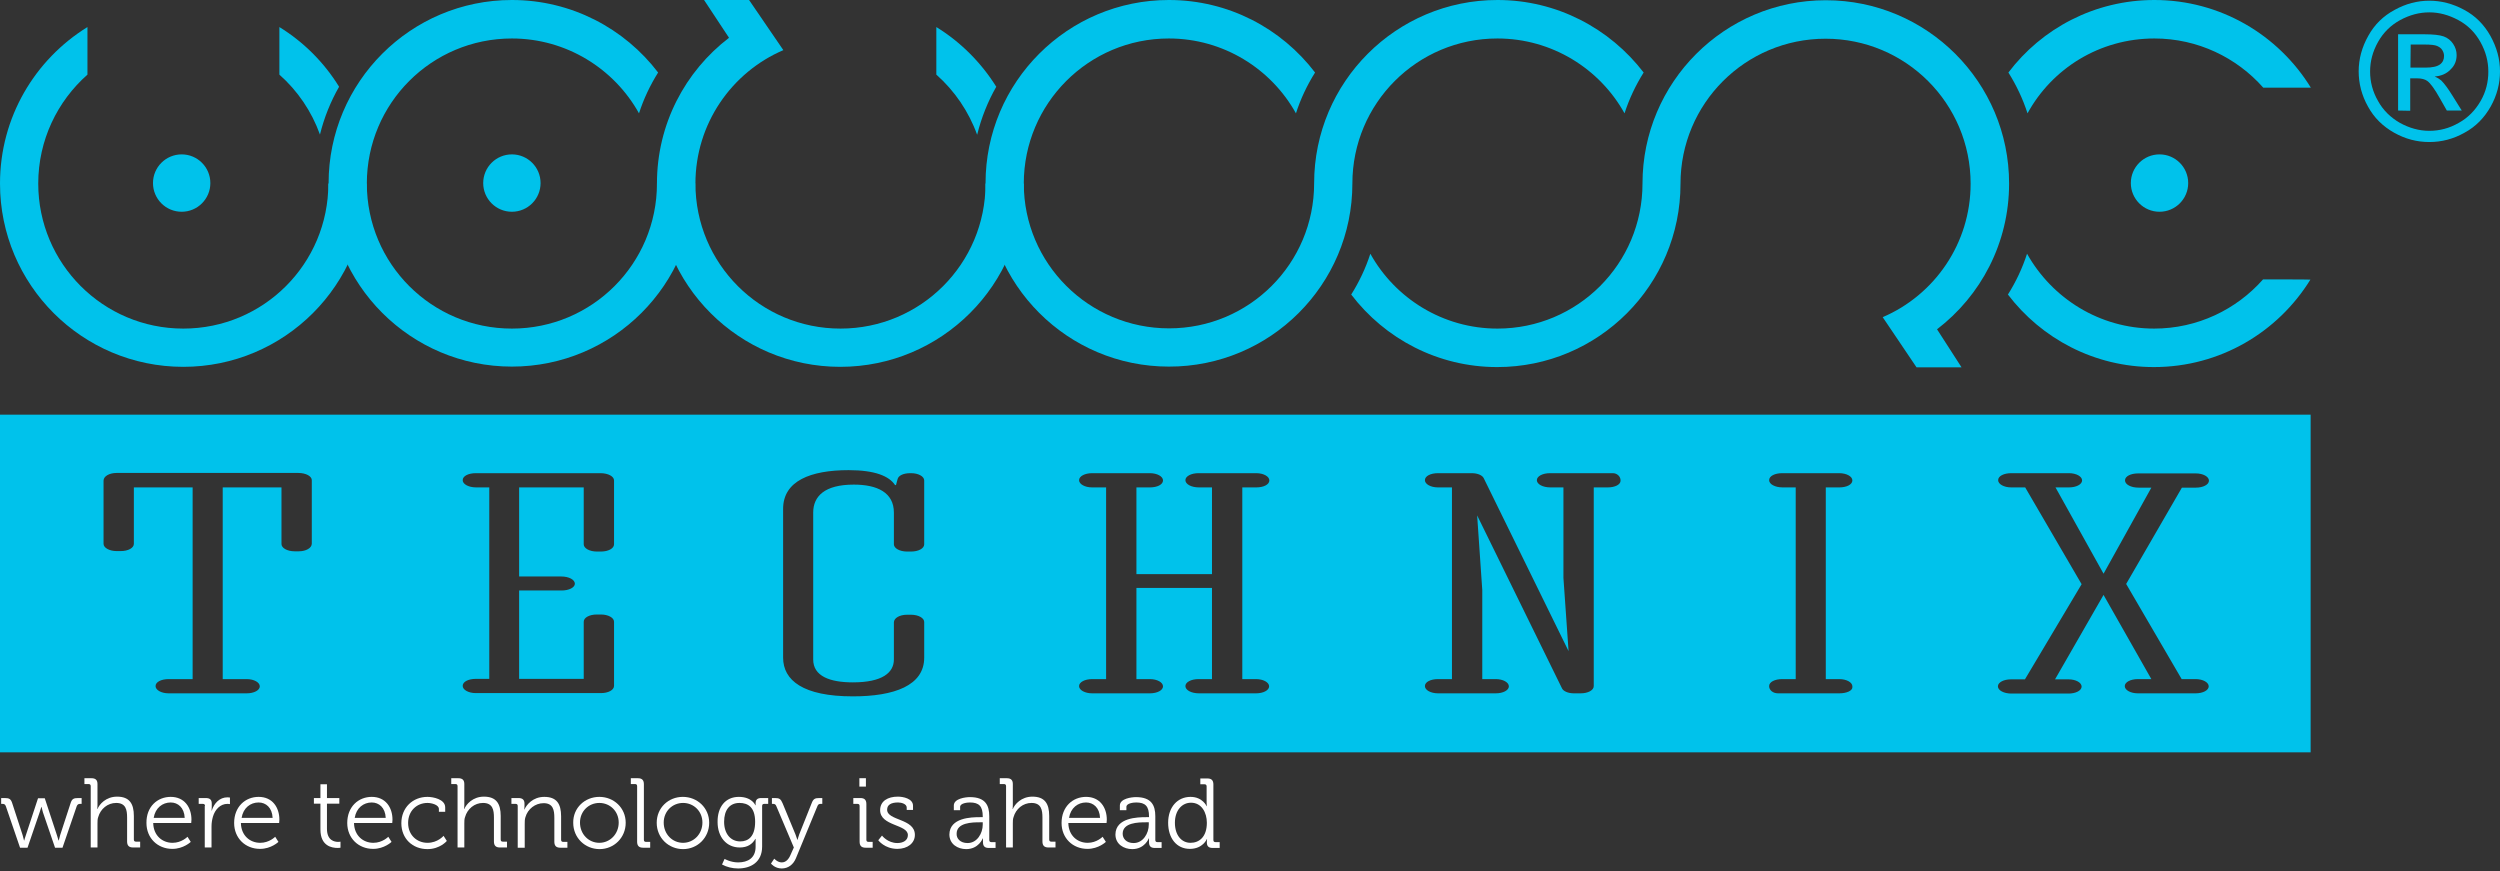 <?xml version="1.0" encoding="utf-8"?>
<!-- Generator: Adobe Illustrator 25.3.1, SVG Export Plug-In . SVG Version: 6.00 Build 0)  -->
<svg version="1.1" id="Layer_1" xmlns="http://www.w3.org/2000/svg" xmlns:xlink="http://www.w3.org/1999/xlink" x="0px" y="0px"
	 viewBox="0 0 1072 373.5" style="enable-background:new 0 0 1072 373.5;" xml:space="preserve">
<rect x="0" y="0" width="1072" height="373.5" fill="#333333" stroke="none"/>
<style type="text/css">
	.st0{fill:#00C2EB;}
	.st1{enable-background:new    ;}
	.st2{fill:#FFFFFF;}
</style>
<g>
	<g>
		<g>
			<path class="st0" d="M137.2,57.7c1.8-7.3,4.6-14.2,8.2-20.5C139,26.8,130.2,18,119.8,11.6V32C127.6,38.9,133.6,47.7,137.2,57.7z"
				/>
			<path class="st0" d="M140.8,78.7c0,34.4-27.8,62.2-62.2,62.2S16.4,113,16.4,78.7c0-18.6,8.2-35.3,21.1-46.7V11.6
				C15,25.5,0,50.3,0,78.7c0,43.4,35.2,78.6,78.6,78.6s78.6-35.2,78.6-78.6"/>
		</g>
		<path class="st0" d="M281.7,78.7c0,34.4-27.8,62.2-62.2,62.2s-62.2-27.8-62.2-62.2s27.8-62.2,62.2-62.2c23.4,0,43.9,13,54.5,32.1
			c2-6.2,4.8-12.1,8.2-17.5C267.8,12.2,245,0,219.5,0c-43.4,0-78.6,35.2-78.6,78.6s35.2,78.6,78.6,78.6s78.6-35.2,78.6-78.6"/>
		<path class="st0" d="M579.9,78.7c0-34.4,27.8-62.2,62.2-62.2c23.4,0,43.9,13,54.5,32.1c2-6.2,4.8-12.1,8.2-17.5
			C690.3,12.2,667.6,0,642.1,0c-43.4,0-78.6,35.2-78.6,78.6l0,0c0,34.4-27.8,62.2-62.2,62.2S439,113,439,78.7s27.8-62.2,62.2-62.2
			c23.4,0,43.9,13,54.5,32.1c2-6.2,4.8-12.1,8.2-17.5C549.5,12.2,526.8,0,501.2,0c-43.4,0-78.6,35.2-78.6,78.6s35.2,78.6,78.6,78.6
			C544.6,157.3,579.9,122.1,579.9,78.7L579.9,78.7z"/>
		<g>
			<path class="st0" d="M312.6,16.2c-18.8,14.4-30.9,37-30.9,62.5c0,43.4,35.2,78.6,78.6,78.6S439,122.1,439,78.7h-16.4
				c0,34.4-27.8,62.2-62.2,62.2s-62.2-27.8-62.2-62.2c0-25.6,15.5-47.7,37.7-57.2L321.2,0h-19.3L312.6,16.2L312.6,16.2z"/>
		</g>
		<path class="st0" d="M830.6,141.2c18.8-14.4,30.9-37,30.9-62.5c0-43.4-35.2-78.6-78.6-78.6c-43.4,0-78.6,35.2-78.6,78.6l0,0
			c0,34.4-27.8,62.2-62.2,62.2c-23.4,0-43.9-13-54.5-32.1c-2,6.2-4.8,12.1-8.2,17.5c14.4,18.9,37.1,31.1,62.6,31.1
			c43.4,0,78.6-35.2,78.6-78.6l0,0c0-34.4,27.8-62.2,62.2-62.2S845,44.4,845,78.8c0,25.6-15.5,47.7-37.7,57.2l14.5,21.5h19.3
			L830.6,141.2L830.6,141.2z"/>
		<g>
			<path class="st0" d="M923.8,16.5c18.6,0,35.3,8.2,46.7,21.1h20.4C977,15,952.1,0,923.8,0c-25.6,0-48.3,12.2-62.6,31.1
				c3.4,5.4,6.2,11.3,8.2,17.5C879.9,29.4,900.3,16.5,923.8,16.5z"/>
			<path class="st0" d="M970.4,119.8c-11.4,12.9-28.1,21.1-46.7,21.1c-23.4,0-43.8-13-54.5-32.1c-2,6.2-4.8,12.1-8.2,17.5
				c14.4,18.9,37.1,31.1,62.6,31.1c28.4,0,53.2-15,67.1-37.5C990.8,119.8,970.4,119.8,970.4,119.8z"/>
		</g>
		<circle class="st0" cx="77.9" cy="78.5" r="12.3"/>
		<circle class="st0" cx="219.5" cy="78.5" r="12.3"/>
		<circle class="st0" cx="926" cy="78.5" r="12.3"/>
		<g>
			<path class="st0" d="M401.5,32c7.8,6.9,13.9,15.8,17.5,25.8c1.8-7.3,4.6-14.3,8.2-20.6c-6.5-10.4-15.3-19.2-25.7-25.6V32z"/>
		</g>
	</g>
	<path class="st0" d="M0,177.8v144.8h990.8V177.8H0z M133.7,233.1c0,1.9-2.5,3.3-5.6,3.3h-1.8c-3.1,0-5.6-1.4-5.6-3.1V209H95.5v82.2
		h10.3c3.1,0,5.6,1.4,5.6,3.1s-2.5,3-5.6,3H72.3c-3.1,0-5.6-1.4-5.6-3.1c0-1.8,2.5-3,5.6-3h10.3V209H57.4v24.2
		c0,1.8-2.5,3.1-5.6,3.1H50c-3.1,0-5.6-1.4-5.6-3.1v-27.1c0-1.9,2.5-3.3,5.6-3.3h77.9c3.3,0,5.8,1.4,5.8,3.1V233.1z M263.3,233.4
		c0,1.8-2.5,3.1-5.6,3.1h-1.8c-3.1,0-5.6-1.4-5.6-3.1V209h-27.7v38.2h18.1c3.3,0,5.8,1.4,5.8,3.1c0,1.6-2.5,2.9-5.6,2.9h-18.3v37.9
		h27.7v-24.5c0-1.8,2.5-3.1,5.6-3.1h1.8c3.1,0,5.6,1.4,5.6,3.1v27.5c0,1.8-2.5,3.1-5.6,3.1H204c-3.1,0-5.6-1.4-5.6-3.1
		c0-1.8,2.5-3,5.6-3h5.8V209h-5.6c-3.3,0-5.8-1.4-5.8-3.1c0-1.8,2.5-3,5.6-3h53.5c3.3,0,5.8,1.4,5.8,3.1V233.4L263.3,233.4z
		 M396.3,233.4c0,1.8-2.5,3.1-5.6,3.1h-1.8c-3.1,0-5.6-1.4-5.6-3.1v-13.6c0-8.6-7.1-12-17.2-12c-12.5,0-17.4,5-17.4,12v63
		c0,7.1,7.1,9.8,17,9.8c12.7,0,17.6-4.2,17.6-9.8v-15.9c0-1.9,2.5-3.3,5.6-3.3h1.8c3.1,0,5.6,1.4,5.6,3.1V282
		c0,12-12.9,16.6-30.6,16.6c-21.4,0-29.9-6.9-29.9-16.6v-63.8c0-12,11.8-16.6,28.1-16.6c11.4,0,17.4,2.6,19.9,6.4h0.4l0.7-2.6
		c0.4-1.5,2.5-2.5,5.4-2.5h0.4c3.1,0,5.6,1.4,5.6,3.1V233.4z M538.6,291.2c3.1,0,5.6,1.4,5.6,3.1s-2.5,3-5.6,3h-24.5
		c-3.3,0-5.8-1.4-5.8-3.1s2.5-3,5.6-3h5.8v-39.1h-32.4v39.1h5.8c3.1,0,5.6,1.4,5.6,3.1s-2.5,3-5.6,3h-24.8c-3.1,0-5.6-1.4-5.6-3.1
		s2.5-3,5.6-3h6V209h-6c-3.1,0-5.6-1.4-5.6-3.1s2.5-3,5.6-3h24.8c3.1,0,5.6,1.4,5.6,3.1c0,1.8-2.5,3-5.6,3h-5.8v37.2h32.4V209h-5.6
		c-3.3,0-5.8-1.4-5.8-3.1s2.5-3,5.6-3h24.8c3.1,0,5.6,1.4,5.6,3.1c0,1.8-2.5,3-5.6,3h-6v82.2H538.6z M689.4,209h-6v85.2
		c0,1.8-2.5,3.1-5.6,3.1h-2.9c-2.5,0-4.5-0.9-5.1-2.1L633.4,221l2.2,32v38.2h5.8c3.1,0,5.6,1.4,5.6,3.1s-2.5,3-5.6,3h-24.8
		c-3.1,0-5.6-1.4-5.6-3.1c0-1.8,2.5-3,5.6-3h6V209h-6c-3.1,0-5.6-1.4-5.6-3.1c0-1.8,2.5-3,5.6-3h14.5c2.5,0,4.5,0.9,5.1,2.1
		l36.4,74.2l-2.2-31.4V209h-5.6c-3.3,0-5.8-1.4-5.8-3.1s2.5-3,5.6-3h27c1.8,0,3.3,1.4,3.3,3.1C695,207.8,692.5,209,689.4,209z
		 M788.7,291.2c3.1,0,5.6,1.4,5.6,3.1v0.4c0,1.5-2.5,2.6-5.6,2.6h-26.3c-2.2,0-3.8-1.4-3.8-3.1c0-1.8,2.5-3,5.6-3h5.8V209h-5.6
		c-3.3,0-5.8-1.4-5.8-3.1c0-1.8,2.5-3,5.6-3h24.5c3.1,0,5.6,1.4,5.6,3.1c0,1.8-2.5,3-5.6,3h-5.8v82.2H788.7L788.7,291.2z
		 M935.5,291.2h6c3.1,0,5.6,1.4,5.6,3.1s-2.5,3-5.6,3h-24.8c-3.1,0-5.6-1.4-5.6-3.1s2.5-3,5.6-3h5.8L902,255.1l-20.8,36.2h5.8
		c3.1,0,5.6,1.4,5.6,3.1s-2.5,3-5.6,3h-24.5c-3.3,0-5.8-1.4-5.8-3.1s2.5-3,5.6-3h6l24.3-40.8L868.4,209h-6c-3.1,0-5.6-1.4-5.6-3.1
		c0-1.8,2.5-3,5.6-3h24.8c3.1,0,5.6,1.4,5.6,3.1s-2.5,3-5.6,3h-5.8l20.6,37l20.5-36.9H917c-3.3,0-5.8-1.4-5.8-3.1c0-1.8,2.5-3,5.6-3
		h24.8c3.1,0,5.6,1.4,5.6,3.1s-2.5,3-5.6,3h-6l-23.9,41.3L935.5,291.2z"/>
	<g class="st1">
		<path class="st2" d="M2.5,345.7c-0.3-0.8-0.7-1-1.5-1H0.5v-2.5h1.5c2,0,2.7,0.4,3.3,2.4l4.4,13.5c0.3,1,0.6,2.3,0.6,2.3h0.1
			c0,0,0.3-1.3,0.7-2.3l5.2-15.8h2.9l5.2,15.8c0.3,1,0.7,2.3,0.7,2.3h0.1c0,0,0.3-1.2,0.6-2.3l4.4-13.5c0.6-2,1.3-2.4,3.3-2.4h1.5
			v2.5h-0.6c-0.7,0-1.2,0.2-1.5,1l-6.1,17.8h-3.2l-5.2-15.2c-0.3-1.1-0.6-2.3-0.6-2.3h-0.1c0,0-0.3,1.2-0.7,2.3l-5.2,15.2H8.6
			L2.5,345.7z"/>
		<path class="st2" d="M38.9,337.1c0-0.6-0.3-0.9-0.9-0.9h-1.8v-2.5h3c1.8,0,2.6,0.8,2.6,2.5v9c0,1-0.1,1.7-0.1,1.7h0.1
			c0.8-2,3.6-5.3,8.4-5.3c5.3,0,7.2,3,7.2,8.3v10.1c0,0.6,0.3,0.9,0.9,0.9h1.8v2.5h-3c-1.8,0-2.6-0.8-2.6-2.6v-10.2
			c0-3.3-0.5-6.3-4.7-6.3c-3.6,0-6.7,2.5-7.7,6.1c-0.3,0.8-0.3,1.8-0.3,2.8v10.2h-2.9V337.1z"/>
		<path class="st2" d="M73.2,341.7c5.9,0,8.9,4.5,8.9,9.8c0,0.5-0.1,1.4-0.1,1.4H65.7c0.1,5.4,3.9,8.5,8.3,8.5
			c3.9,0,6.4-2.6,6.4-2.6l1.4,2.2c0,0-3.1,3-7.9,3c-6.3,0-11.1-4.6-11.1-11.1C62.7,345.9,67.5,341.7,73.2,341.7z M79.2,350.7
			c-0.2-4.4-2.9-6.6-6-6.6c-3.5,0-6.6,2.3-7.3,6.6H79.2z"/>
		<path class="st2" d="M87.9,345.6c0-0.6-0.3-0.9-0.9-0.9h-1.8v-2.5h3c1.8,0,2.6,0.7,2.6,2.4v1.4c0,0.9-0.1,1.6-0.1,1.6h0.1
			c1-3.2,3.4-5.7,6.7-5.7c0.6,0,1.1,0.1,1.1,0.1v2.8c0,0-0.5-0.1-1.1-0.1c-3,0-5.3,2.4-6.2,5.5c-0.4,1.4-0.6,2.8-0.6,4.2v9h-2.9
			V345.6z"/>
		<path class="st2" d="M110.9,341.7c5.9,0,8.9,4.5,8.9,9.8c0,0.5-0.1,1.4-0.1,1.4h-16.4c0.1,5.4,3.9,8.5,8.3,8.5
			c3.9,0,6.4-2.6,6.4-2.6l1.4,2.2c0,0-3.1,3-7.9,3c-6.3,0-11.1-4.6-11.1-11.1C100.4,345.9,105.2,341.7,110.9,341.7z M116.9,350.7
			c-0.2-4.4-2.9-6.6-6-6.6c-3.5,0-6.6,2.3-7.3,6.6H116.9z"/>
		<path class="st2" d="M137.4,344.6h-2.8v-2.4h2.8v-5.9h2.8v5.9h5.3v2.4h-5.3v10.8c0,5,3.2,5.6,4.8,5.6c0.6,0,1-0.1,1-0.1v2.6
			c0,0-0.5,0.1-1.2,0.1c-2.5,0-7.4-0.8-7.4-7.9V344.6z"/>
		<path class="st2" d="M159.4,341.7c5.9,0,8.9,4.5,8.9,9.8c0,0.5-0.1,1.4-0.1,1.4h-16.4c0.1,5.4,3.9,8.5,8.3,8.5
			c3.9,0,6.4-2.6,6.4-2.6l1.4,2.2c0,0-3.1,3-7.9,3c-6.3,0-11.1-4.6-11.1-11.1C148.9,345.9,153.7,341.7,159.4,341.7z M165.4,350.7
			c-0.2-4.4-2.9-6.6-6-6.6c-3.5,0-6.6,2.3-7.3,6.6H165.4z"/>
		<path class="st2" d="M183.3,341.7c2.4,0,7.6,1,7.6,4.5v1.9h-2.7v-1.2c0-1.8-3.1-2.6-4.9-2.6c-4.6,0-8.3,3.4-8.3,8.6
			c0,5.3,3.9,8.5,8.3,8.5c4.4,0,6.9-3,6.9-3l1.4,2.2c0,0-2.9,3.5-8.3,3.5c-6.4,0-11.2-4.5-11.2-11.1
			C172.1,346.3,177,341.7,183.3,341.7z"/>
		<path class="st2" d="M196.2,337.1c0-0.6-0.3-0.9-0.9-0.9h-1.8v-2.5h3c1.8,0,2.6,0.8,2.6,2.5v9c0,1-0.1,1.7-0.1,1.7h0.1
			c0.8-2,3.6-5.3,8.4-5.3c5.3,0,7.2,3,7.2,8.3v10.1c0,0.6,0.3,0.9,0.9,0.9h1.8v2.5h-3c-1.8,0-2.6-0.8-2.6-2.6v-10.2
			c0-3.3-0.5-6.3-4.7-6.3c-3.6,0-6.7,2.5-7.7,6.1c-0.3,0.8-0.3,1.8-0.3,2.8v10.2h-2.9V337.1z"/>
		<path class="st2" d="M222,345.6c0-0.6-0.3-0.9-0.9-0.9h-1.8v-2.5h3c1.8,0,2.6,0.8,2.6,2.4v1c0,0.8-0.1,1.5-0.1,1.5h0.1
			c0.8-1.9,3.5-5.4,8.5-5.4c5.3,0,7.2,3,7.2,8.3v10.1c0,0.6,0.3,0.9,0.9,0.9h1.8v2.5h-3c-1.8,0-2.6-0.8-2.6-2.6v-10.2
			c0-3.3-0.5-6.3-4.6-6.3c-3.6,0-6.8,2.5-7.8,6c-0.3,0.9-0.3,1.9-0.3,2.9v10.2H222V345.6z"/>
		<path class="st2" d="M257,341.7c6.2,0,11.3,4.7,11.3,11.1c0,6.4-5,11.3-11.2,11.3c-6.2,0-11.3-4.8-11.3-11.3
			C245.7,346.4,250.8,341.7,257,341.7z M257,361.4c4.5,0,8.3-3.7,8.3-8.7c0-4.8-3.7-8.4-8.3-8.4c-4.6,0-8.3,3.6-8.3,8.4
			C248.7,357.7,252.4,361.4,257,361.4z"/>
		<path class="st2" d="M273.2,337.1c0-0.6-0.3-0.9-0.9-0.9h-1.8v-2.5h3c1.8,0,2.6,0.8,2.6,2.6v23.8c0,0.6,0.3,0.9,0.9,0.9h1.8v2.5
			h-3c-1.8,0-2.6-0.8-2.6-2.6V337.1z"/>
		<path class="st2" d="M292.8,341.7c6.2,0,11.3,4.7,11.3,11.1c0,6.4-5,11.3-11.2,11.3c-6.2,0-11.3-4.8-11.3-11.3
			C281.6,346.4,286.6,341.7,292.8,341.7z M292.9,361.4c4.5,0,8.3-3.7,8.3-8.7c0-4.8-3.7-8.4-8.3-8.4c-4.6,0-8.3,3.6-8.3,8.4
			C284.6,357.7,288.3,361.4,292.9,361.4z"/>
		<path class="st2" d="M316.8,341.7c5.7,0,7.1,3.6,7.1,3.6h0.1c0,0,0-0.4,0-0.8c0-1.5,0.7-2.3,2.4-2.3h3v2.5h-1.7
			c-0.6,0-0.9,0.3-0.9,0.9V363c0,6.8-5,9.4-10.3,9.4c-2.4,0-4.9-0.6-6.9-1.7l1.1-2.4c0,0,2.6,1.5,5.8,1.5c4.2,0,7.5-1.9,7.5-6.7
			v-1.9c0-0.8,0-1.5,0-1.5h-0.1c-1.3,2.3-3.4,3.7-6.7,3.7c-5.7,0-9.5-4.5-9.5-10.9C307.6,346,311.1,341.7,316.8,341.7z M323.8,352.4
			c0-6.2-3-8.1-6.7-8.1c-4.2,0-6.6,3-6.6,8.1s2.8,8.4,6.9,8.4C320.9,360.8,323.8,358.7,323.8,352.4z"/>
		<path class="st2" d="M335.2,369.8c1.9,0,3.1-1.5,3.9-3.5l1.3-2.9l-7.5-17.7c-0.3-0.8-0.7-1-1.5-1H331v-2.5h1.3
			c1.9,0,2.5,0.4,3.3,2.3l5.5,13.3c0.4,1.1,0.8,2.3,0.8,2.3h0.1c0,0,0.3-1.2,0.7-2.3l5.3-13.3c0.7-1.9,1.4-2.3,3.3-2.3h1.3v2.5H352
			c-0.8,0-1.2,0.2-1.5,1l-9.2,22.3c-1.1,2.7-3.3,4.4-6.1,4.4c-3,0-4.6-2.1-4.6-2.1l1.4-2.1C332,368.2,333.4,369.8,335.2,369.8z"/>
		<path class="st2" d="M368.6,345.6c0-0.6-0.3-0.9-0.9-0.9h-1.8v-2.5h3c1.8,0,2.6,0.8,2.6,2.6v15.3c0,0.6,0.3,0.9,0.9,0.9h1.8v2.5
			h-3c-1.8,0-2.6-0.8-2.6-2.6V345.6z M368.5,333.7h2.8v3.6h-2.8V333.7z"/>
		<path class="st2" d="M378.2,358.3c0,0,2.4,3.2,6.6,3.2c2.4,0,4.5-1.1,4.5-3.4c0-4.7-11.9-3.8-11.9-10.7c0-3.9,3.3-5.8,7.6-5.8
			c2.2,0,6.5,0.8,6.5,3.9v1.8h-2.7v-1c0-1.6-2.3-2.2-3.7-2.2c-3,0-4.7,1-4.7,3.1c0,4.8,11.9,3.7,11.9,10.8c0,3.6-3.2,6-7.5,6
			c-5.5,0-8.2-3.7-8.2-3.7L378.2,358.3z"/>
		<path class="st2" d="M420.2,350.4h1.2v-0.3c0-4.4-1.6-6-5.5-6c-1.1,0-4.2,0.3-4.2,1.9v1.4H409v-2c0-3,5.1-3.6,6.9-3.6
			c6.7,0,8.3,3.6,8.3,8.2v10.2c0,0.6,0.3,0.9,0.9,0.9h1.8v2.5h-2.9c-1.8,0-2.5-0.8-2.5-2.5c0-0.9,0-1.6,0-1.6h-0.1
			c0,0-1.7,4.6-7.1,4.6c-3.6,0-7.2-2.1-7.2-6.3C407.2,350.6,416.5,350.4,420.2,350.4z M414.9,361.5c4.1,0,6.5-4.2,6.5-7.9v-1h-1.2
			c-3.3,0-10,0.1-10,4.9C410.1,359.5,411.7,361.5,414.9,361.5z"/>
		<path class="st2" d="M431.4,337.1c0-0.6-0.3-0.9-0.9-0.9h-1.8v-2.5h3c1.8,0,2.6,0.8,2.6,2.5v9c0,1-0.1,1.7-0.1,1.7h0.1
			c0.8-2,3.6-5.3,8.4-5.3c5.3,0,7.2,3,7.2,8.3v10.1c0,0.6,0.3,0.9,0.9,0.9h1.8v2.5h-3c-1.8,0-2.6-0.8-2.6-2.6v-10.2
			c0-3.3-0.5-6.3-4.7-6.3c-3.6,0-6.7,2.5-7.7,6.1c-0.3,0.8-0.3,1.8-0.3,2.8v10.2h-2.9V337.1z"/>
		<path class="st2" d="M465.7,341.7c5.9,0,8.9,4.5,8.9,9.8c0,0.5-0.1,1.4-0.1,1.4h-16.4c0.1,5.4,3.9,8.5,8.3,8.5
			c3.9,0,6.4-2.6,6.4-2.6l1.4,2.2c0,0-3.1,3-7.9,3c-6.3,0-11.1-4.6-11.1-11.1C455.2,345.9,460,341.7,465.7,341.7z M471.7,350.7
			c-0.2-4.4-2.9-6.6-6-6.6c-3.5,0-6.6,2.3-7.3,6.6H471.7z"/>
		<path class="st2" d="M491.5,350.4h1.2v-0.3c0-4.4-1.6-6-5.5-6c-1.1,0-4.2,0.3-4.2,1.9v1.4h-2.8v-2c0-3,5.1-3.6,6.9-3.6
			c6.7,0,8.3,3.6,8.3,8.2v10.2c0,0.6,0.3,0.9,0.9,0.9h1.8v2.5h-2.9c-1.8,0-2.5-0.8-2.5-2.5c0-0.9,0-1.6,0-1.6h-0.1
			c0,0-1.7,4.6-7.1,4.6c-3.6,0-7.2-2.1-7.2-6.3C478.4,350.6,487.8,350.4,491.5,350.4z M486.1,361.5c4.1,0,6.5-4.2,6.5-7.9v-1h-1.2
			c-3.3,0-10,0.1-10,4.9C481.4,359.5,482.9,361.5,486.1,361.5z"/>
		<path class="st2" d="M510.5,341.7c5.2,0,6.9,4,6.9,4h0.1c0,0-0.1-0.7-0.1-1.6v-6.9c0-0.6-0.3-0.9-0.9-0.9h-1.8v-2.5h3
			c1.8,0,2.6,0.8,2.6,2.6v23.8c0,0.6,0.3,0.9,0.9,0.9h1.8v2.5h-3c-1.8,0-2.5-0.8-2.5-2.4c0-0.8,0.1-1.4,0.1-1.4h-0.1
			c0,0-1.7,4.2-7.3,4.2c-5.7,0-9.3-4.6-9.3-11.2C500.9,346.1,504.9,341.7,510.5,341.7z M517.5,352.8c0-4.3-2.2-8.6-6.8-8.6
			c-3.8,0-6.9,3.2-6.9,8.6c0,5.3,2.8,8.6,6.7,8.6C514.2,361.4,517.5,358.9,517.5,352.8z"/>
	</g>
	<g>
		<path class="st0" d="M1041.7,0.3c5.1,0,10.1,1.3,14.9,3.9c4.9,2.6,8.6,6.4,11.3,11.2c2.7,4.9,4.1,9.9,4.1,15.2
			c0,5.2-1.3,10.3-4,15.1s-6.4,8.6-11.2,11.2c-4.8,2.7-9.8,4-15.1,4c-5.3,0-10.3-1.3-15.1-4c-4.8-2.7-8.6-6.4-11.2-11.2
			c-2.7-4.8-4-9.9-4-15.1c0-5.3,1.4-10.4,4.1-15.2c2.7-4.9,6.5-8.6,11.4-11.2C1031.6,1.6,1036.6,0.3,1041.7,0.3z M1041.7,5.3
			c-4.3,0-8.4,1.1-12.5,3.3c-4,2.2-7.2,5.3-9.5,9.4s-3.4,8.3-3.4,12.7s1.1,8.6,3.4,12.6c2.2,4,5.4,7.1,9.4,9.4
			c4,2.2,8.2,3.4,12.6,3.4s8.6-1.1,12.6-3.4c4-2.2,7.1-5.4,9.4-9.4s3.3-8.2,3.3-12.6s-1.1-8.6-3.4-12.7s-5.4-7.2-9.5-9.4
			C1050,6.4,1045.9,5.3,1041.7,5.3z M1028.3,47.4V14.7h11.2c3.8,0,6.6,0.3,8.3,0.9c1.7,0.6,3.1,1.7,4.1,3.2s1.5,3.1,1.5,4.8
			c0,2.4-0.8,4.5-2.6,6.2c-1.7,1.8-4,2.8-6.8,3c1.1,0.5,2.1,1.1,2.8,1.7c1.3,1.3,2.9,3.4,4.8,6.5l4,6.4h-6.4l-2.9-5.1
			c-2.3-4.1-4.1-6.6-5.5-7.6c-1-0.7-2.4-1.1-4.2-1.1h-3.1v13.9L1028.3,47.4L1028.3,47.4z M1033.6,29h6.4c3.1,0,5.1-0.5,6.3-1.4
			s1.7-2.1,1.7-3.6c0-1-0.3-1.8-0.8-2.6c-0.5-0.8-1.3-1.3-2.2-1.7c-0.9-0.4-2.7-0.6-5.3-0.6h-6L1033.6,29L1033.6,29z"/>
	</g>
</g>
</svg>
